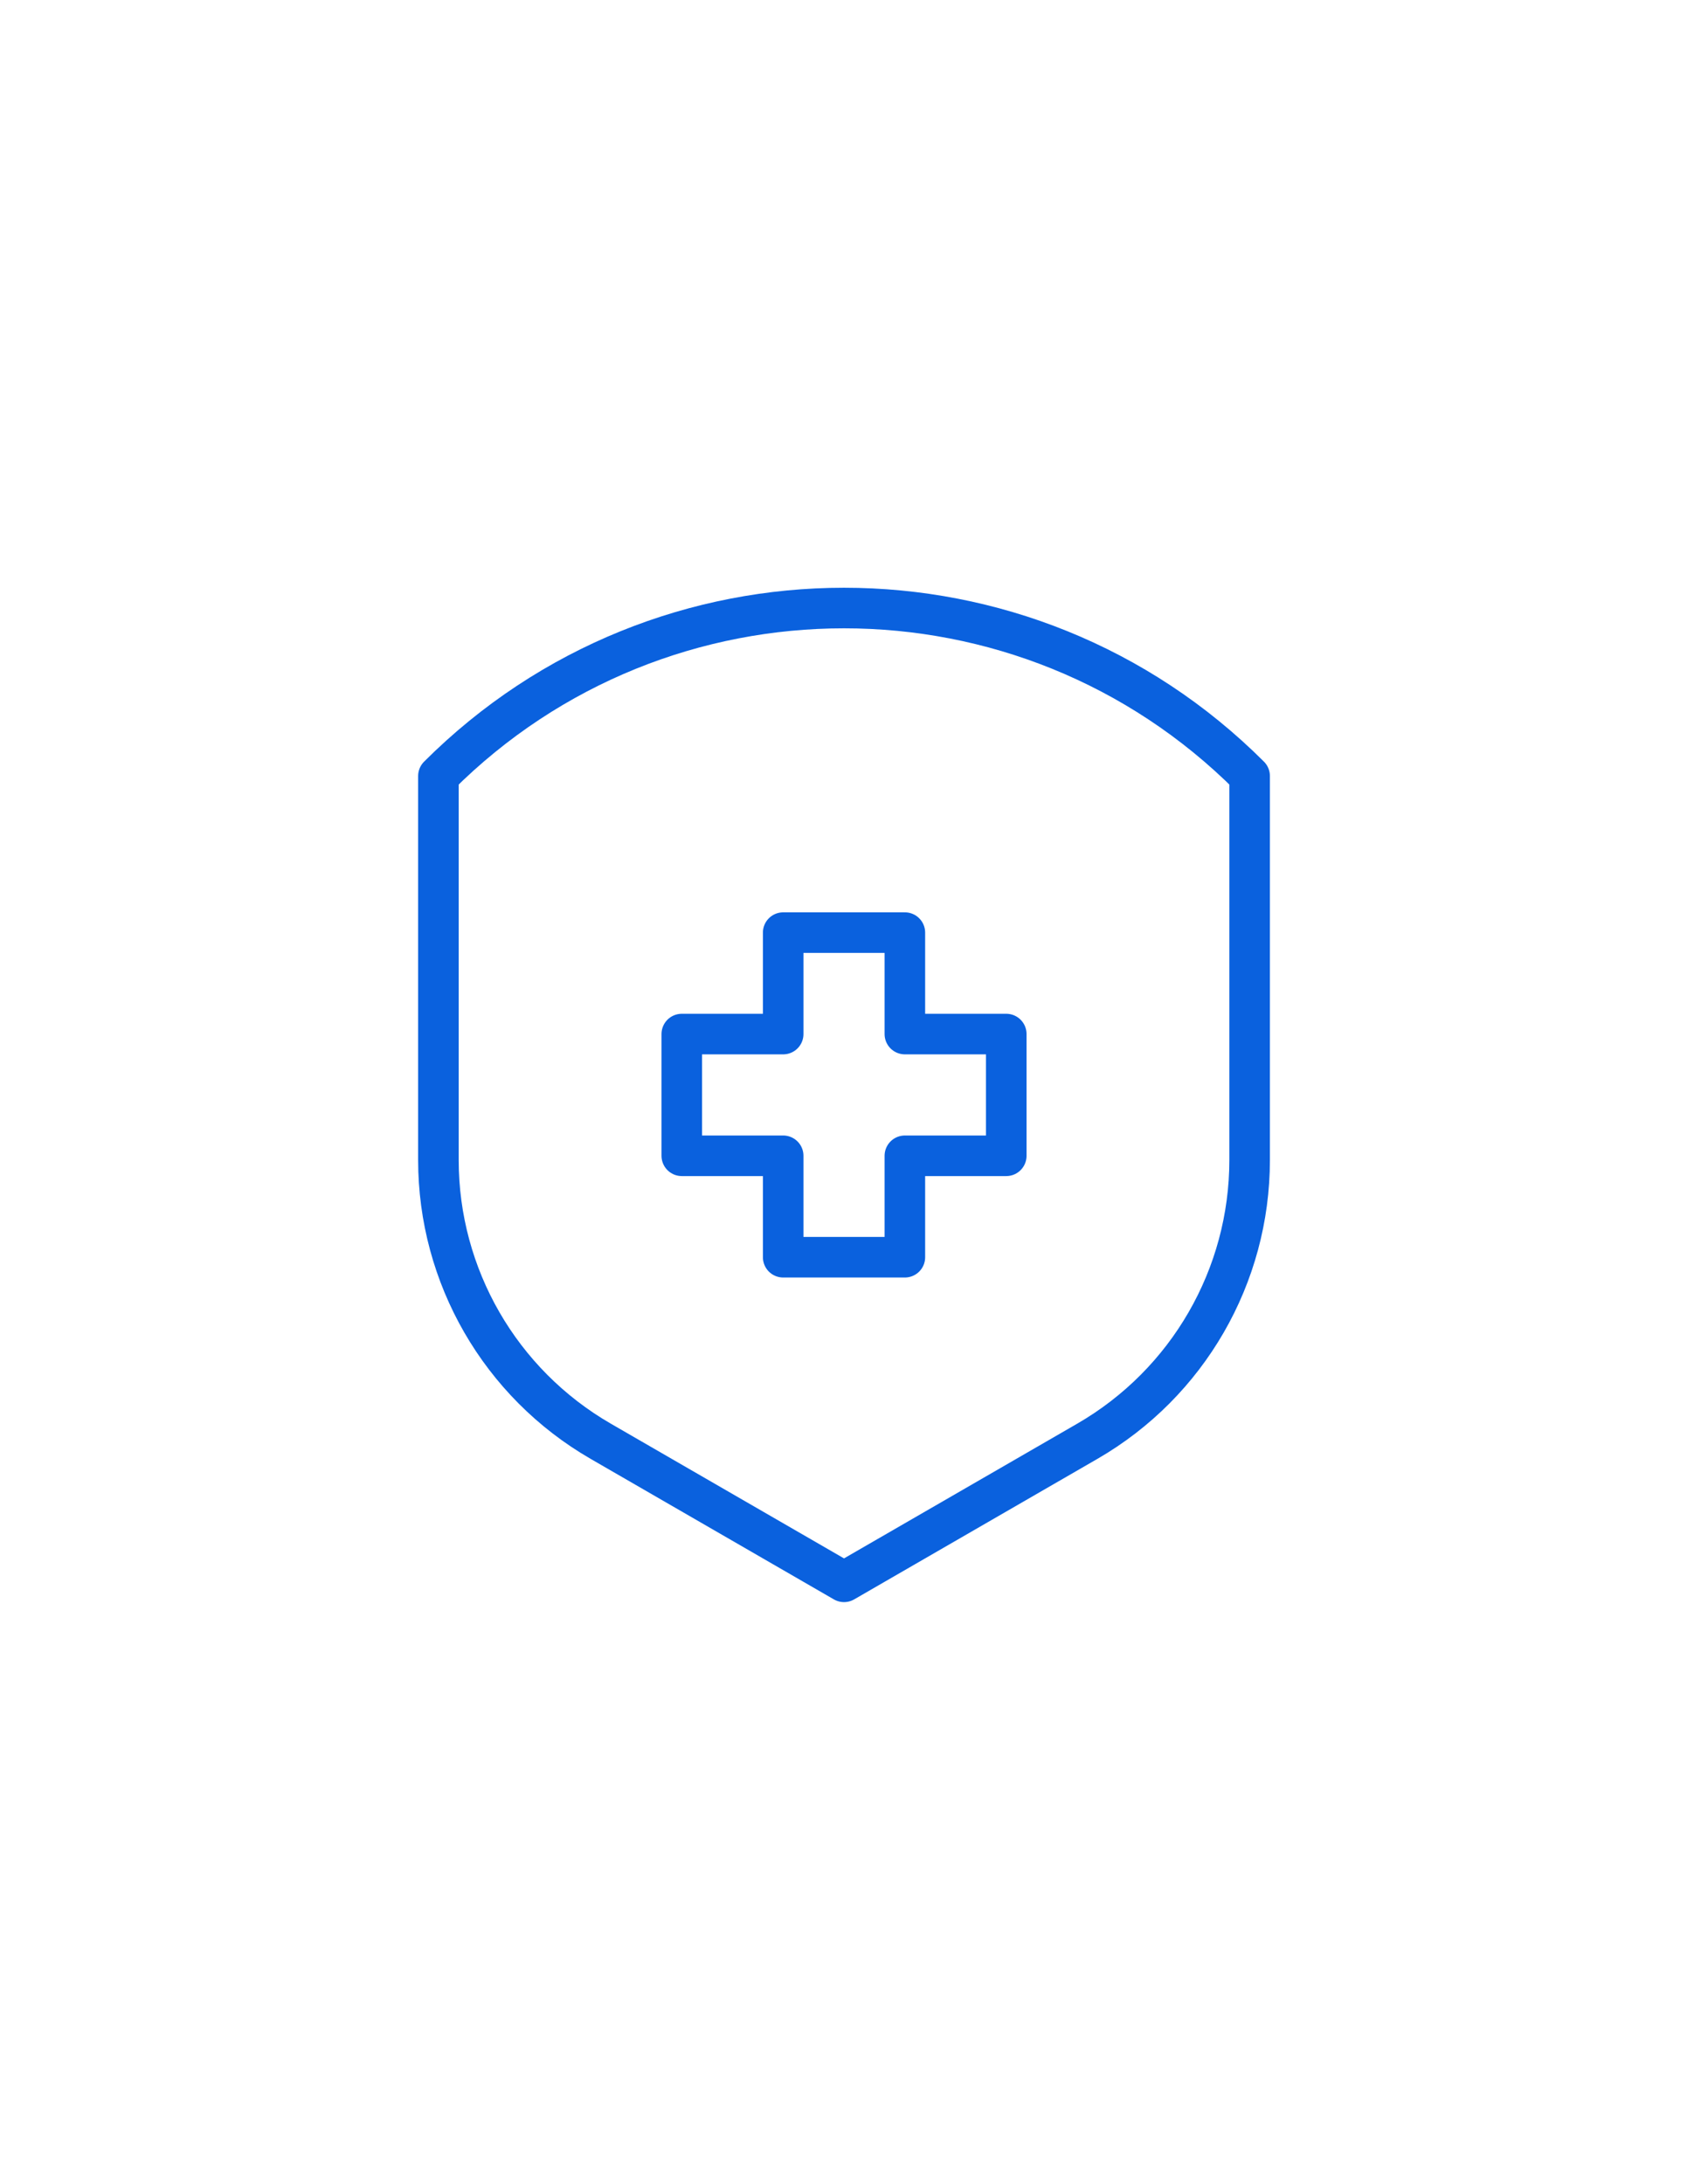 <svg width="284" height="366" viewBox="0 0 284 366" fill="none" xmlns="http://www.w3.org/2000/svg">
<path d="M73.5 130.052C111.07 92.516 171.93 92.516 209.5 130.052V194.414C209.5 213.862 199.13 231.814 182.3 241.538L141.5 265.1L100.7 241.538C83.87 231.814 73.5 213.862 73.5 194.414V130.052Z" stroke="#0A61DE" stroke-width="6.8" stroke-linecap="round" stroke-linejoin="round"/>
<path d="M168.701 173.3H151.701V156.3H131.301V173.3H114.301V193.7H131.301V210.7H151.701V193.7H168.701V173.3Z" stroke="#0A61DE" stroke-width="6.8" stroke-linecap="round" stroke-linejoin="round"/>
</svg>
